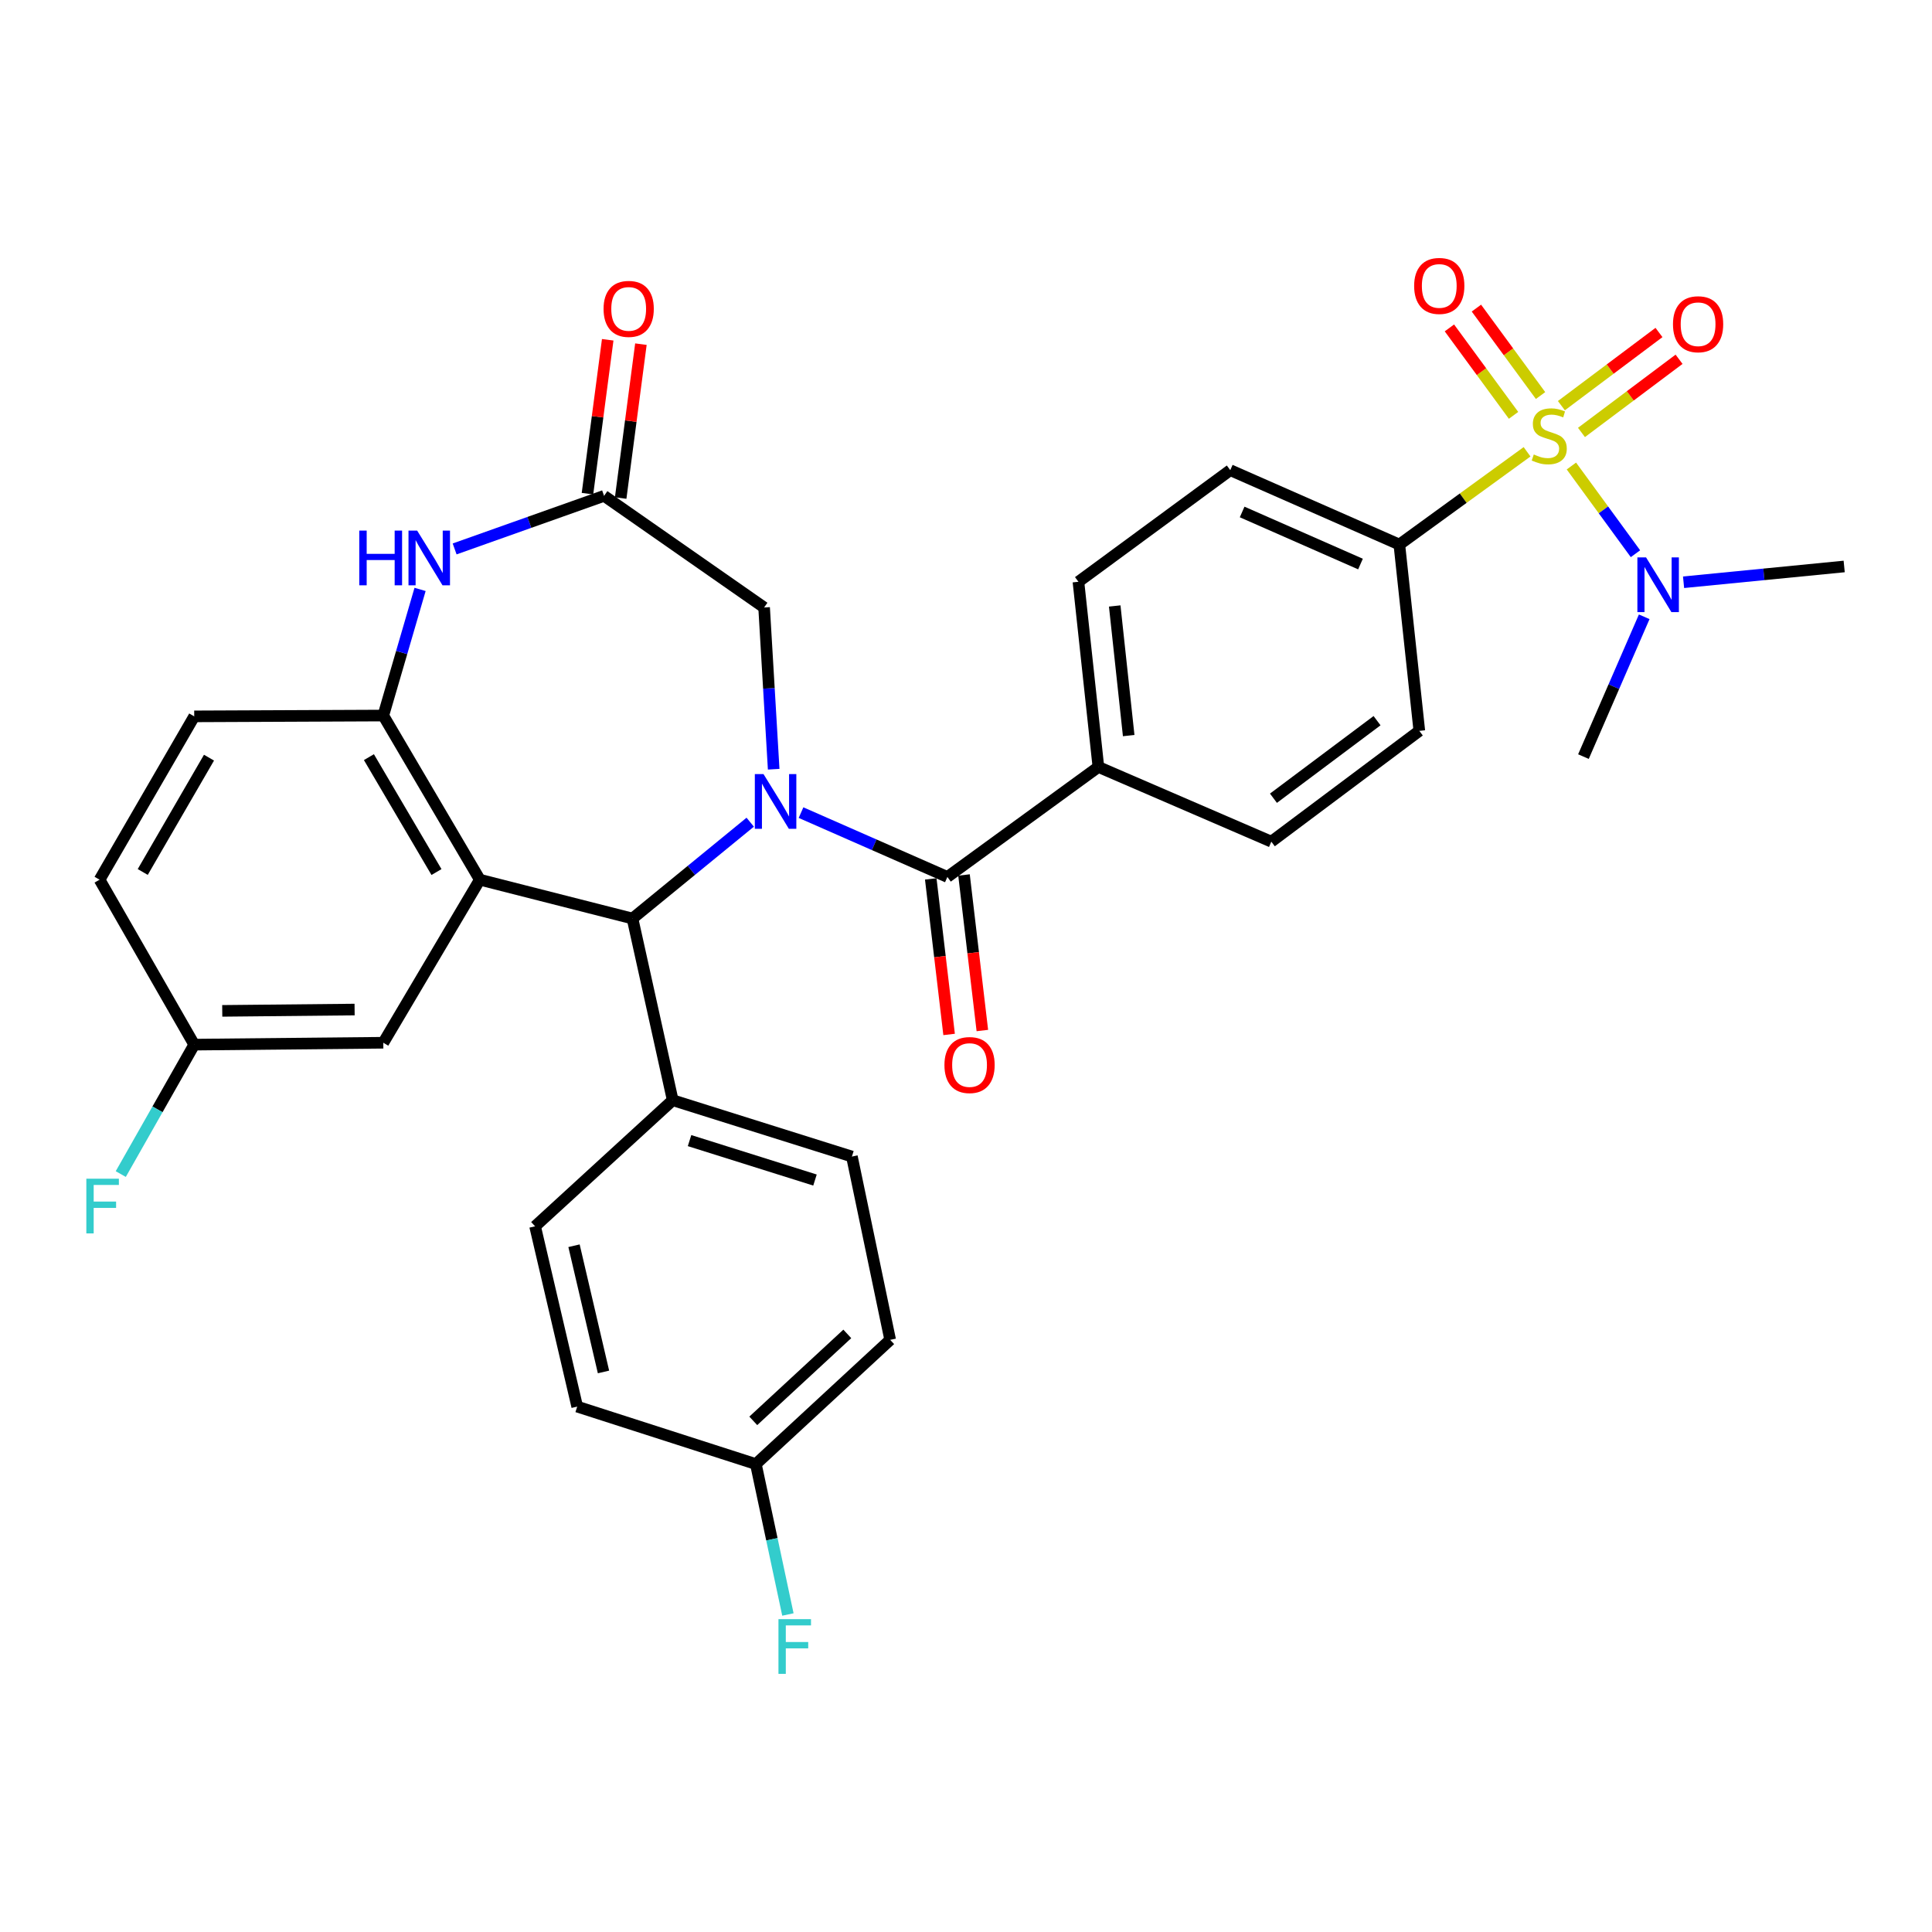 <?xml version='1.0' encoding='iso-8859-1'?>
<svg version='1.1' baseProfile='full'
              xmlns='http://www.w3.org/2000/svg'
                      xmlns:rdkit='http://www.rdkit.org/xml'
                      xmlns:xlink='http://www.w3.org/1999/xlink'
                  xml:space='preserve'
width='1000px' height='1000px' viewBox='0 0 1000 1000'>
<!-- END OF HEADER -->
<rect style='opacity:1.0;fill:#FFFFFF;stroke:none' width='1000' height='1000' x='0' y='0'> </rect>
<path class='bond-2' d='M 388.309,425.569 L 357.844,450.501' style='fill:none;fill-rule:evenodd;stroke:#0000FF;stroke-width:6px;stroke-linecap:butt;stroke-linejoin:miter;stroke-opacity:1' />
<path class='bond-2' d='M 357.844,450.501 L 327.379,475.433' style='fill:none;fill-rule:evenodd;stroke:#000000;stroke-width:6px;stroke-linecap:butt;stroke-linejoin:miter;stroke-opacity:1' />
<path class='bond-3' d='M 414.61,420.609 L 452.486,437.256' style='fill:none;fill-rule:evenodd;stroke:#0000FF;stroke-width:6px;stroke-linecap:butt;stroke-linejoin:miter;stroke-opacity:1' />
<path class='bond-3' d='M 452.486,437.256 L 490.361,453.904' style='fill:none;fill-rule:evenodd;stroke:#000000;stroke-width:6px;stroke-linecap:butt;stroke-linejoin:miter;stroke-opacity:1' />
<path class='bond-7' d='M 400.455,398.147 L 397.978,356.291' style='fill:none;fill-rule:evenodd;stroke:#0000FF;stroke-width:6px;stroke-linecap:butt;stroke-linejoin:miter;stroke-opacity:1' />
<path class='bond-7' d='M 397.978,356.291 L 395.501,314.434' style='fill:none;fill-rule:evenodd;stroke:#000000;stroke-width:6px;stroke-linecap:butt;stroke-linejoin:miter;stroke-opacity:1' />
<path class='bond-0' d='M 790.407,233.849 L 757.352,257.855' style='fill:none;fill-rule:evenodd;stroke:#CCCC00;stroke-width:6px;stroke-linecap:butt;stroke-linejoin:miter;stroke-opacity:1' />
<path class='bond-0' d='M 757.352,257.855 L 724.297,281.86' style='fill:none;fill-rule:evenodd;stroke:#000000;stroke-width:6px;stroke-linecap:butt;stroke-linejoin:miter;stroke-opacity:1' />
<path class='bond-9' d='M 813.353,241.212 L 829.934,263.909' style='fill:none;fill-rule:evenodd;stroke:#CCCC00;stroke-width:6px;stroke-linecap:butt;stroke-linejoin:miter;stroke-opacity:1' />
<path class='bond-9' d='M 829.934,263.909 L 846.515,286.605' style='fill:none;fill-rule:evenodd;stroke:#0000FF;stroke-width:6px;stroke-linecap:butt;stroke-linejoin:miter;stroke-opacity:1' />
<path class='bond-10' d='M 818.571,223.834 L 843.826,204.896' style='fill:none;fill-rule:evenodd;stroke:#CCCC00;stroke-width:6px;stroke-linecap:butt;stroke-linejoin:miter;stroke-opacity:1' />
<path class='bond-10' d='M 843.826,204.896 L 869.082,185.959' style='fill:none;fill-rule:evenodd;stroke:#FF0000;stroke-width:6px;stroke-linecap:butt;stroke-linejoin:miter;stroke-opacity:1' />
<path class='bond-10' d='M 808.173,209.967 L 833.429,191.03' style='fill:none;fill-rule:evenodd;stroke:#CCCC00;stroke-width:6px;stroke-linecap:butt;stroke-linejoin:miter;stroke-opacity:1' />
<path class='bond-10' d='M 833.429,191.03 L 858.685,172.093' style='fill:none;fill-rule:evenodd;stroke:#FF0000;stroke-width:6px;stroke-linecap:butt;stroke-linejoin:miter;stroke-opacity:1' />
<path class='bond-11' d='M 797.386,204.731 L 780.785,182.101' style='fill:none;fill-rule:evenodd;stroke:#CCCC00;stroke-width:6px;stroke-linecap:butt;stroke-linejoin:miter;stroke-opacity:1' />
<path class='bond-11' d='M 780.785,182.101 L 764.184,159.472' style='fill:none;fill-rule:evenodd;stroke:#FF0000;stroke-width:6px;stroke-linecap:butt;stroke-linejoin:miter;stroke-opacity:1' />
<path class='bond-11' d='M 783.411,214.983 L 766.81,192.353' style='fill:none;fill-rule:evenodd;stroke:#CCCC00;stroke-width:6px;stroke-linecap:butt;stroke-linejoin:miter;stroke-opacity:1' />
<path class='bond-11' d='M 766.81,192.353 L 750.21,169.723' style='fill:none;fill-rule:evenodd;stroke:#FF0000;stroke-width:6px;stroke-linecap:butt;stroke-linejoin:miter;stroke-opacity:1' />
<path class='bond-1' d='M 248.357,455.329 L 327.379,475.433' style='fill:none;fill-rule:evenodd;stroke:#000000;stroke-width:6px;stroke-linecap:butt;stroke-linejoin:miter;stroke-opacity:1' />
<path class='bond-4' d='M 248.357,455.329 L 198.394,370.366' style='fill:none;fill-rule:evenodd;stroke:#000000;stroke-width:6px;stroke-linecap:butt;stroke-linejoin:miter;stroke-opacity:1' />
<path class='bond-4' d='M 225.923,451.37 L 190.949,391.896' style='fill:none;fill-rule:evenodd;stroke:#000000;stroke-width:6px;stroke-linecap:butt;stroke-linejoin:miter;stroke-opacity:1' />
<path class='bond-13' d='M 248.357,455.329 L 198.394,539.723' style='fill:none;fill-rule:evenodd;stroke:#000000;stroke-width:6px;stroke-linecap:butt;stroke-linejoin:miter;stroke-opacity:1' />
<path class='bond-14' d='M 327.379,475.433 L 348.196,569.466' style='fill:none;fill-rule:evenodd;stroke:#000000;stroke-width:6px;stroke-linecap:butt;stroke-linejoin:miter;stroke-opacity:1' />
<path class='bond-12' d='M 490.361,453.904 L 568.526,396.98' style='fill:none;fill-rule:evenodd;stroke:#000000;stroke-width:6px;stroke-linecap:butt;stroke-linejoin:miter;stroke-opacity:1' />
<path class='bond-15' d='M 481.755,454.919 L 486.505,495.173' style='fill:none;fill-rule:evenodd;stroke:#000000;stroke-width:6px;stroke-linecap:butt;stroke-linejoin:miter;stroke-opacity:1' />
<path class='bond-15' d='M 486.505,495.173 L 491.254,535.428' style='fill:none;fill-rule:evenodd;stroke:#FF0000;stroke-width:6px;stroke-linecap:butt;stroke-linejoin:miter;stroke-opacity:1' />
<path class='bond-15' d='M 498.968,452.888 L 503.717,493.143' style='fill:none;fill-rule:evenodd;stroke:#000000;stroke-width:6px;stroke-linecap:butt;stroke-linejoin:miter;stroke-opacity:1' />
<path class='bond-15' d='M 503.717,493.143 L 508.466,533.397' style='fill:none;fill-rule:evenodd;stroke:#FF0000;stroke-width:6px;stroke-linecap:butt;stroke-linejoin:miter;stroke-opacity:1' />
<path class='bond-17' d='M 198.394,370.366 L 100.529,370.79' style='fill:none;fill-rule:evenodd;stroke:#000000;stroke-width:6px;stroke-linecap:butt;stroke-linejoin:miter;stroke-opacity:1' />
<path class='bond-33' d='M 198.394,370.366 L 207.912,337.722' style='fill:none;fill-rule:evenodd;stroke:#000000;stroke-width:6px;stroke-linecap:butt;stroke-linejoin:miter;stroke-opacity:1' />
<path class='bond-33' d='M 207.912,337.722 L 217.429,305.077' style='fill:none;fill-rule:evenodd;stroke:#0000FF;stroke-width:6px;stroke-linecap:butt;stroke-linejoin:miter;stroke-opacity:1' />
<path class='bond-5' d='M 235.317,284.126 L 273.992,270.389' style='fill:none;fill-rule:evenodd;stroke:#0000FF;stroke-width:6px;stroke-linecap:butt;stroke-linejoin:miter;stroke-opacity:1' />
<path class='bond-5' d='M 273.992,270.389 L 312.666,256.653' style='fill:none;fill-rule:evenodd;stroke:#000000;stroke-width:6px;stroke-linecap:butt;stroke-linejoin:miter;stroke-opacity:1' />
<path class='bond-6' d='M 312.666,256.653 L 395.501,314.434' style='fill:none;fill-rule:evenodd;stroke:#000000;stroke-width:6px;stroke-linecap:butt;stroke-linejoin:miter;stroke-opacity:1' />
<path class='bond-16' d='M 321.258,257.783 L 326.496,217.957' style='fill:none;fill-rule:evenodd;stroke:#000000;stroke-width:6px;stroke-linecap:butt;stroke-linejoin:miter;stroke-opacity:1' />
<path class='bond-16' d='M 326.496,217.957 L 331.734,178.131' style='fill:none;fill-rule:evenodd;stroke:#FF0000;stroke-width:6px;stroke-linecap:butt;stroke-linejoin:miter;stroke-opacity:1' />
<path class='bond-16' d='M 304.074,255.523 L 309.312,215.697' style='fill:none;fill-rule:evenodd;stroke:#000000;stroke-width:6px;stroke-linecap:butt;stroke-linejoin:miter;stroke-opacity:1' />
<path class='bond-16' d='M 309.312,215.697 L 314.551,175.871' style='fill:none;fill-rule:evenodd;stroke:#FF0000;stroke-width:6px;stroke-linecap:butt;stroke-linejoin:miter;stroke-opacity:1' />
<path class='bond-8' d='M 724.297,281.86 L 636.783,243.356' style='fill:none;fill-rule:evenodd;stroke:#000000;stroke-width:6px;stroke-linecap:butt;stroke-linejoin:miter;stroke-opacity:1' />
<path class='bond-8' d='M 704.19,291.948 L 642.931,264.995' style='fill:none;fill-rule:evenodd;stroke:#000000;stroke-width:6px;stroke-linecap:butt;stroke-linejoin:miter;stroke-opacity:1' />
<path class='bond-34' d='M 724.297,281.86 L 734.638,378.291' style='fill:none;fill-rule:evenodd;stroke:#000000;stroke-width:6px;stroke-linecap:butt;stroke-linejoin:miter;stroke-opacity:1' />
<path class='bond-31' d='M 871.409,301.374 L 912.977,297.289' style='fill:none;fill-rule:evenodd;stroke:#0000FF;stroke-width:6px;stroke-linecap:butt;stroke-linejoin:miter;stroke-opacity:1' />
<path class='bond-31' d='M 912.977,297.289 L 954.545,293.203' style='fill:none;fill-rule:evenodd;stroke:#000000;stroke-width:6px;stroke-linecap:butt;stroke-linejoin:miter;stroke-opacity:1' />
<path class='bond-32' d='M 851.042,319.252 L 835.317,355.434' style='fill:none;fill-rule:evenodd;stroke:#0000FF;stroke-width:6px;stroke-linecap:butt;stroke-linejoin:miter;stroke-opacity:1' />
<path class='bond-32' d='M 835.317,355.434 L 819.591,391.616' style='fill:none;fill-rule:evenodd;stroke:#000000;stroke-width:6px;stroke-linecap:butt;stroke-linejoin:miter;stroke-opacity:1' />
<path class='bond-20' d='M 568.526,396.98 L 658.033,435.638' style='fill:none;fill-rule:evenodd;stroke:#000000;stroke-width:6px;stroke-linecap:butt;stroke-linejoin:miter;stroke-opacity:1' />
<path class='bond-21' d='M 568.526,396.98 L 558.195,301.127' style='fill:none;fill-rule:evenodd;stroke:#000000;stroke-width:6px;stroke-linecap:butt;stroke-linejoin:miter;stroke-opacity:1' />
<path class='bond-21' d='M 584.208,380.744 L 576.976,313.648' style='fill:none;fill-rule:evenodd;stroke:#000000;stroke-width:6px;stroke-linecap:butt;stroke-linejoin:miter;stroke-opacity:1' />
<path class='bond-24' d='M 198.394,539.723 L 100.529,540.705' style='fill:none;fill-rule:evenodd;stroke:#000000;stroke-width:6px;stroke-linecap:butt;stroke-linejoin:miter;stroke-opacity:1' />
<path class='bond-24' d='M 183.541,522.54 L 115.035,523.227' style='fill:none;fill-rule:evenodd;stroke:#000000;stroke-width:6px;stroke-linecap:butt;stroke-linejoin:miter;stroke-opacity:1' />
<path class='bond-22' d='M 348.196,569.466 L 440.948,598.631' style='fill:none;fill-rule:evenodd;stroke:#000000;stroke-width:6px;stroke-linecap:butt;stroke-linejoin:miter;stroke-opacity:1' />
<path class='bond-22' d='M 356.91,590.374 L 421.836,610.789' style='fill:none;fill-rule:evenodd;stroke:#000000;stroke-width:6px;stroke-linecap:butt;stroke-linejoin:miter;stroke-opacity:1' />
<path class='bond-23' d='M 348.196,569.466 L 276.963,634.738' style='fill:none;fill-rule:evenodd;stroke:#000000;stroke-width:6px;stroke-linecap:butt;stroke-linejoin:miter;stroke-opacity:1' />
<path class='bond-36' d='M 100.529,370.79 L 51.539,455.329' style='fill:none;fill-rule:evenodd;stroke:#000000;stroke-width:6px;stroke-linecap:butt;stroke-linejoin:miter;stroke-opacity:1' />
<path class='bond-36' d='M 108.176,392.161 L 73.883,451.338' style='fill:none;fill-rule:evenodd;stroke:#000000;stroke-width:6px;stroke-linecap:butt;stroke-linejoin:miter;stroke-opacity:1' />
<path class='bond-18' d='M 734.638,378.291 L 658.033,435.638' style='fill:none;fill-rule:evenodd;stroke:#000000;stroke-width:6px;stroke-linecap:butt;stroke-linejoin:miter;stroke-opacity:1' />
<path class='bond-18' d='M 712.761,373.018 L 659.138,413.162' style='fill:none;fill-rule:evenodd;stroke:#000000;stroke-width:6px;stroke-linecap:butt;stroke-linejoin:miter;stroke-opacity:1' />
<path class='bond-19' d='M 636.783,243.356 L 558.195,301.127' style='fill:none;fill-rule:evenodd;stroke:#000000;stroke-width:6px;stroke-linecap:butt;stroke-linejoin:miter;stroke-opacity:1' />
<path class='bond-27' d='M 440.948,598.631 L 460.754,693.501' style='fill:none;fill-rule:evenodd;stroke:#000000;stroke-width:6px;stroke-linecap:butt;stroke-linejoin:miter;stroke-opacity:1' />
<path class='bond-28' d='M 276.963,634.738 L 298.762,728.058' style='fill:none;fill-rule:evenodd;stroke:#000000;stroke-width:6px;stroke-linecap:butt;stroke-linejoin:miter;stroke-opacity:1' />
<path class='bond-28' d='M 297.11,644.794 L 312.37,710.118' style='fill:none;fill-rule:evenodd;stroke:#000000;stroke-width:6px;stroke-linecap:butt;stroke-linejoin:miter;stroke-opacity:1' />
<path class='bond-26' d='M 100.529,540.705 L 51.539,455.329' style='fill:none;fill-rule:evenodd;stroke:#000000;stroke-width:6px;stroke-linecap:butt;stroke-linejoin:miter;stroke-opacity:1' />
<path class='bond-29' d='M 100.529,540.705 L 81.519,574.198' style='fill:none;fill-rule:evenodd;stroke:#000000;stroke-width:6px;stroke-linecap:butt;stroke-linejoin:miter;stroke-opacity:1' />
<path class='bond-29' d='M 81.519,574.198 L 62.509,607.691' style='fill:none;fill-rule:evenodd;stroke:#33CCCC;stroke-width:6px;stroke-linecap:butt;stroke-linejoin:miter;stroke-opacity:1' />
<path class='bond-25' d='M 391.235,757.801 L 298.762,728.058' style='fill:none;fill-rule:evenodd;stroke:#000000;stroke-width:6px;stroke-linecap:butt;stroke-linejoin:miter;stroke-opacity:1' />
<path class='bond-30' d='M 391.235,757.801 L 399.527,796.728' style='fill:none;fill-rule:evenodd;stroke:#000000;stroke-width:6px;stroke-linecap:butt;stroke-linejoin:miter;stroke-opacity:1' />
<path class='bond-30' d='M 399.527,796.728 L 407.819,835.655' style='fill:none;fill-rule:evenodd;stroke:#33CCCC;stroke-width:6px;stroke-linecap:butt;stroke-linejoin:miter;stroke-opacity:1' />
<path class='bond-35' d='M 391.235,757.801 L 460.754,693.501' style='fill:none;fill-rule:evenodd;stroke:#000000;stroke-width:6px;stroke-linecap:butt;stroke-linejoin:miter;stroke-opacity:1' />
<path class='bond-35' d='M 389.895,735.432 L 438.558,690.423' style='fill:none;fill-rule:evenodd;stroke:#000000;stroke-width:6px;stroke-linecap:butt;stroke-linejoin:miter;stroke-opacity:1' />
<path  class='atom-0' d='M 395.182 400.661
L 404.462 415.661
Q 405.382 417.141, 406.862 419.821
Q 408.342 422.501, 408.422 422.661
L 408.422 400.661
L 412.182 400.661
L 412.182 428.981
L 408.302 428.981
L 398.342 412.581
Q 397.182 410.661, 395.942 408.461
Q 394.742 406.261, 394.382 405.581
L 394.382 428.981
L 390.702 428.981
L 390.702 400.661
L 395.182 400.661
' fill='#0000FF'/>
<path  class='atom-1' d='M 793.884 235.234
Q 794.204 235.354, 795.524 235.914
Q 796.844 236.474, 798.284 236.834
Q 799.764 237.154, 801.204 237.154
Q 803.884 237.154, 805.444 235.874
Q 807.004 234.554, 807.004 232.274
Q 807.004 230.714, 806.204 229.754
Q 805.444 228.794, 804.244 228.274
Q 803.044 227.754, 801.044 227.154
Q 798.524 226.394, 797.004 225.674
Q 795.524 224.954, 794.444 223.434
Q 793.404 221.914, 793.404 219.354
Q 793.404 215.794, 795.804 213.594
Q 798.244 211.394, 803.044 211.394
Q 806.324 211.394, 810.044 212.954
L 809.124 216.034
Q 805.724 214.634, 803.164 214.634
Q 800.404 214.634, 798.884 215.794
Q 797.364 216.914, 797.404 218.874
Q 797.404 220.394, 798.164 221.314
Q 798.964 222.234, 800.084 222.754
Q 801.244 223.274, 803.164 223.874
Q 805.724 224.674, 807.244 225.474
Q 808.764 226.274, 809.844 227.914
Q 810.964 229.514, 810.964 232.274
Q 810.964 236.194, 808.324 238.314
Q 805.724 240.394, 801.364 240.394
Q 798.844 240.394, 796.924 239.834
Q 795.044 239.314, 792.804 238.394
L 793.884 235.234
' fill='#CCCC00'/>
<path  class='atom-6' d='M 185.957 274.633
L 189.797 274.633
L 189.797 286.673
L 204.277 286.673
L 204.277 274.633
L 208.117 274.633
L 208.117 302.953
L 204.277 302.953
L 204.277 289.873
L 189.797 289.873
L 189.797 302.953
L 185.957 302.953
L 185.957 274.633
' fill='#0000FF'/>
<path  class='atom-6' d='M 215.917 274.633
L 225.197 289.633
Q 226.117 291.113, 227.597 293.793
Q 229.077 296.473, 229.157 296.633
L 229.157 274.633
L 232.917 274.633
L 232.917 302.953
L 229.037 302.953
L 219.077 286.553
Q 217.917 284.633, 216.677 282.433
Q 215.477 280.233, 215.117 279.553
L 215.117 302.953
L 211.437 302.953
L 211.437 274.633
L 215.917 274.633
' fill='#0000FF'/>
<path  class='atom-10' d='M 851.99 288.508
L 861.27 303.508
Q 862.19 304.988, 863.67 307.668
Q 865.15 310.348, 865.23 310.508
L 865.23 288.508
L 868.99 288.508
L 868.99 316.828
L 865.11 316.828
L 855.15 300.428
Q 853.99 298.508, 852.75 296.308
Q 851.55 294.108, 851.19 293.428
L 851.19 316.828
L 847.51 316.828
L 847.51 288.508
L 851.99 288.508
' fill='#0000FF'/>
<path  class='atom-11' d='M 865.932 167.822
Q 865.932 161.022, 869.292 157.222
Q 872.652 153.422, 878.932 153.422
Q 885.212 153.422, 888.572 157.222
Q 891.932 161.022, 891.932 167.822
Q 891.932 174.702, 888.532 178.622
Q 885.132 182.502, 878.932 182.502
Q 872.692 182.502, 869.292 178.622
Q 865.932 174.742, 865.932 167.822
M 878.932 179.302
Q 883.252 179.302, 885.572 176.422
Q 887.932 173.502, 887.932 167.822
Q 887.932 162.262, 885.572 159.462
Q 883.252 156.622, 878.932 156.622
Q 874.612 156.622, 872.252 159.422
Q 869.932 162.222, 869.932 167.822
Q 869.932 173.542, 872.252 176.422
Q 874.612 179.302, 878.932 179.302
' fill='#FF0000'/>
<path  class='atom-12' d='M 731.96 147.997
Q 731.96 141.197, 735.32 137.397
Q 738.68 133.597, 744.96 133.597
Q 751.24 133.597, 754.6 137.397
Q 757.96 141.197, 757.96 147.997
Q 757.96 154.877, 754.56 158.797
Q 751.16 162.677, 744.96 162.677
Q 738.72 162.677, 735.32 158.797
Q 731.96 154.917, 731.96 147.997
M 744.96 159.477
Q 749.28 159.477, 751.6 156.597
Q 753.96 153.677, 753.96 147.997
Q 753.96 142.437, 751.6 139.637
Q 749.28 136.797, 744.96 136.797
Q 740.64 136.797, 738.28 139.597
Q 735.96 142.397, 735.96 147.997
Q 735.96 153.717, 738.28 156.597
Q 740.64 159.477, 744.96 159.477
' fill='#FF0000'/>
<path  class='atom-16' d='M 488.839 551.261
Q 488.839 544.461, 492.199 540.661
Q 495.559 536.861, 501.839 536.861
Q 508.119 536.861, 511.479 540.661
Q 514.839 544.461, 514.839 551.261
Q 514.839 558.141, 511.439 562.061
Q 508.039 565.941, 501.839 565.941
Q 495.599 565.941, 492.199 562.061
Q 488.839 558.181, 488.839 551.261
M 501.839 562.741
Q 506.159 562.741, 508.479 559.861
Q 510.839 556.941, 510.839 551.261
Q 510.839 545.701, 508.479 542.901
Q 506.159 540.061, 501.839 540.061
Q 497.519 540.061, 495.159 542.861
Q 492.839 545.661, 492.839 551.261
Q 492.839 556.981, 495.159 559.861
Q 497.519 562.741, 501.839 562.741
' fill='#FF0000'/>
<path  class='atom-17' d='M 312.405 159.879
Q 312.405 153.079, 315.765 149.279
Q 319.125 145.479, 325.405 145.479
Q 331.685 145.479, 335.045 149.279
Q 338.405 153.079, 338.405 159.879
Q 338.405 166.759, 335.005 170.679
Q 331.605 174.559, 325.405 174.559
Q 319.165 174.559, 315.765 170.679
Q 312.405 166.799, 312.405 159.879
M 325.405 171.359
Q 329.725 171.359, 332.045 168.479
Q 334.405 165.559, 334.405 159.879
Q 334.405 154.319, 332.045 151.519
Q 329.725 148.679, 325.405 148.679
Q 321.085 148.679, 318.725 151.479
Q 316.405 154.279, 316.405 159.879
Q 316.405 165.599, 318.725 168.479
Q 321.085 171.359, 325.405 171.359
' fill='#FF0000'/>
<path  class='atom-30' d='M 44.689 610.092
L 61.529 610.092
L 61.529 613.332
L 48.489 613.332
L 48.489 621.932
L 60.089 621.932
L 60.089 625.212
L 48.489 625.212
L 48.489 638.412
L 44.689 638.412
L 44.689 610.092
' fill='#33CCCC'/>
<path  class='atom-31' d='M 402.929 838.068
L 419.769 838.068
L 419.769 841.308
L 406.729 841.308
L 406.729 849.908
L 418.329 849.908
L 418.329 853.188
L 406.729 853.188
L 406.729 866.388
L 402.929 866.388
L 402.929 838.068
' fill='#33CCCC'/>
</svg>
